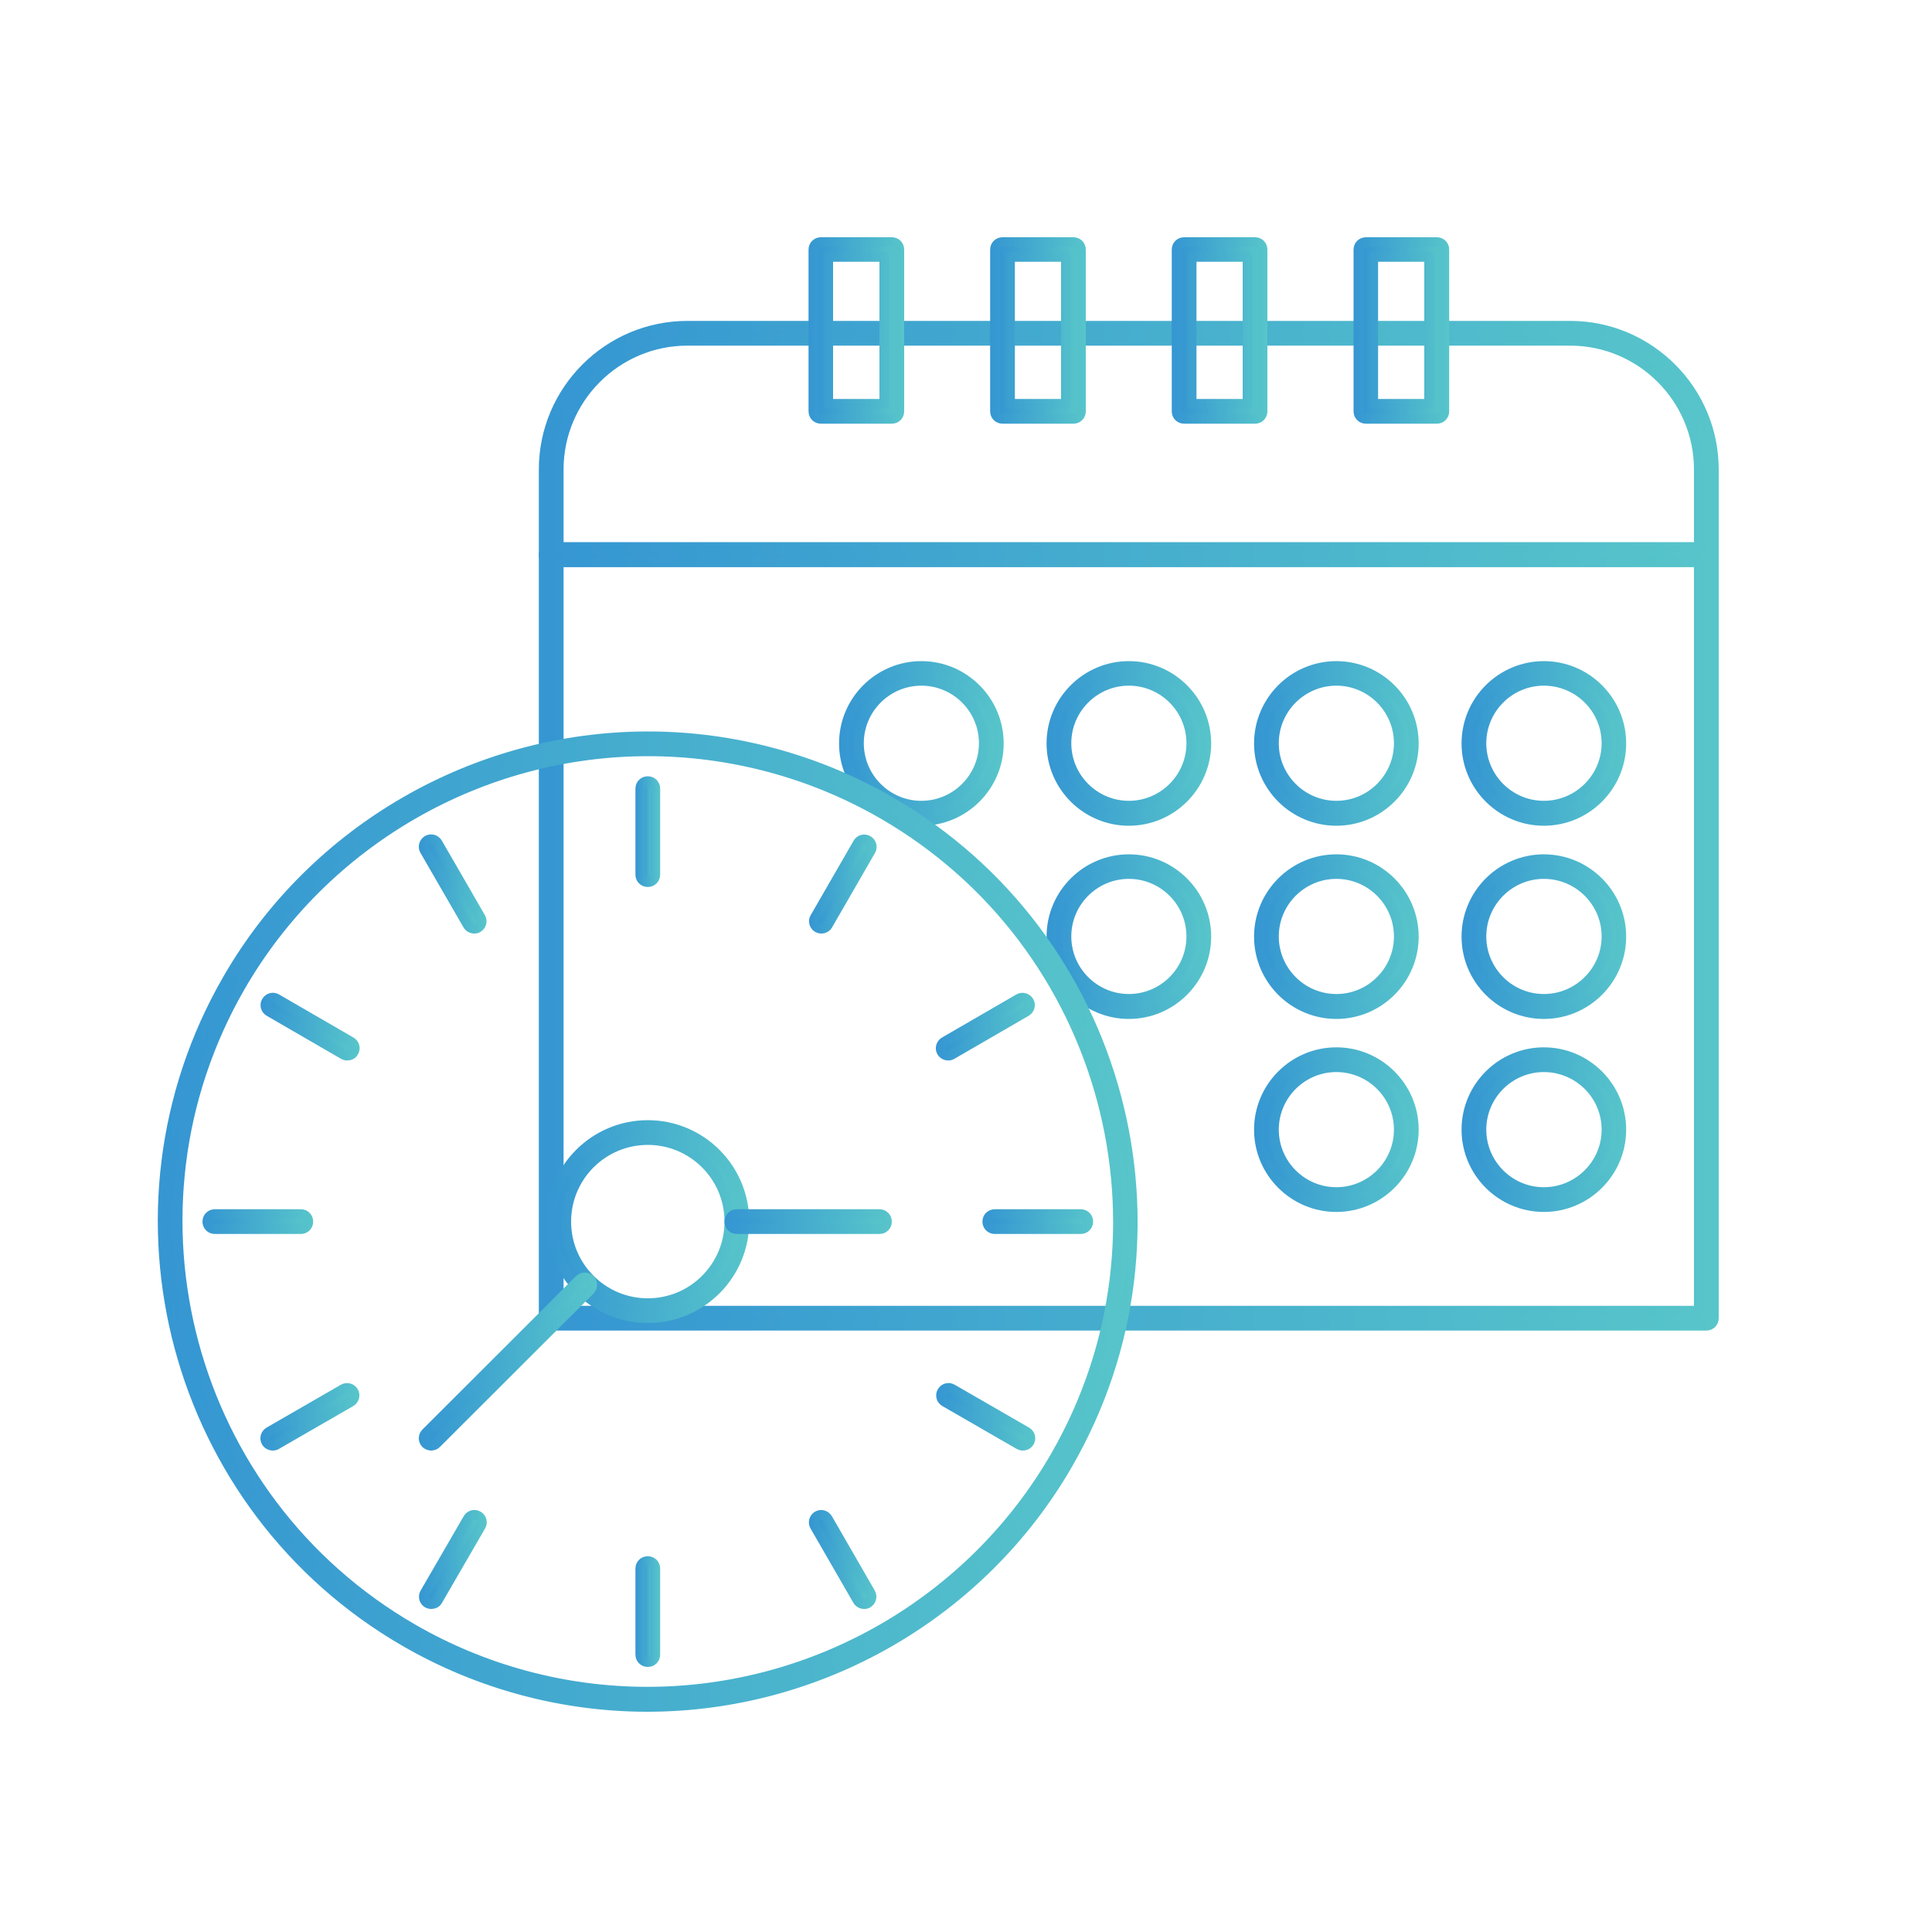 <?xml version="1.0" encoding="UTF-8"?>
<svg id="Layer_1" data-name="Layer 1" xmlns="http://www.w3.org/2000/svg" xmlns:xlink="http://www.w3.org/1999/xlink" viewBox="0 0 100 100">
  <defs>
    <style>
      .cls-1 {
        stroke: url(#linear-gradient-17);
      }

      .cls-1, .cls-2, .cls-3, .cls-4, .cls-5, .cls-6, .cls-7, .cls-8, .cls-9, .cls-10, .cls-11, .cls-12, .cls-13, .cls-14, .cls-15, .cls-16, .cls-17, .cls-18, .cls-19, .cls-20, .cls-21, .cls-22, .cls-23, .cls-24, .cls-25, .cls-26, .cls-27, .cls-28, .cls-29, .cls-30, .cls-31, .cls-32, .cls-33, .cls-34, .cls-35, .cls-36, .cls-37, .cls-38, .cls-39, .cls-40, .cls-41, .cls-42, .cls-43, .cls-44, .cls-45, .cls-46, .cls-47, .cls-48, .cls-49, .cls-50, .cls-51, .cls-52, .cls-53, .cls-54, .cls-55, .cls-56, .cls-57, .cls-58, .cls-59, .cls-60, .cls-61, .cls-62 {
        fill: none;
        stroke-linecap: round;
        stroke-linejoin: round;
        stroke-width: .5px;
      }

      .cls-2 {
        stroke: url(#linear-gradient-31);
      }

      .cls-3 {
        stroke: url(#linear-gradient-59);
      }

      .cls-4 {
        stroke: url(#linear-gradient-32);
      }

      .cls-5 {
        stroke: url(#linear-gradient-28);
      }

      .cls-6 {
        stroke: url(#linear-gradient-50);
      }

      .cls-7 {
        stroke: url(#linear-gradient-56);
      }

      .cls-8 {
        stroke: url(#linear-gradient-51);
      }

      .cls-9 {
        stroke: url(#linear-gradient-60);
      }

      .cls-10 {
        stroke: url(#linear-gradient-44);
      }

      .cls-11 {
        stroke: url(#linear-gradient-5);
      }

      .cls-12 {
        stroke: url(#linear-gradient-53);
      }

      .cls-13 {
        stroke: url(#linear-gradient-43);
      }

      .cls-14 {
        stroke: url(#linear-gradient-16);
      }

      .cls-15 {
        stroke: url(#linear-gradient-38);
      }

      .cls-16 {
        stroke: url(#linear-gradient-12);
      }

      .cls-17 {
        stroke: url(#linear-gradient-47);
      }

      .cls-18 {
        stroke: url(#linear-gradient-4);
      }

      .cls-19 {
        stroke: url(#linear-gradient-23);
      }

      .cls-20 {
        stroke: url(#linear-gradient-18);
      }

      .cls-21 {
        stroke: url(#linear-gradient-15);
      }

      .cls-22 {
        stroke: url(#linear-gradient-9);
      }

      .cls-23 {
        stroke: url(#linear-gradient-39);
      }

      .cls-24 {
        stroke: url(#linear-gradient-35);
      }

      .cls-25 {
        stroke: url(#linear-gradient-37);
      }

      .cls-26 {
        stroke: url(#linear-gradient-36);
      }

      .cls-27 {
        stroke: url(#linear-gradient-20);
      }

      .cls-28 {
        stroke: url(#linear-gradient-41);
      }

      .cls-29 {
        stroke: url(#linear-gradient-25);
      }

      .cls-30 {
        stroke: url(#linear-gradient-24);
      }

      .cls-31 {
        stroke: url(#linear-gradient);
      }

      .cls-32 {
        stroke: url(#linear-gradient-6);
      }

      .cls-33 {
        stroke: url(#linear-gradient-30);
      }

      .cls-34 {
        stroke: url(#linear-gradient-10);
      }

      .cls-35 {
        stroke: url(#linear-gradient-46);
      }

      .cls-36 {
        stroke: url(#linear-gradient-8);
      }

      .cls-37 {
        stroke: url(#linear-gradient-52);
      }

      .cls-38 {
        stroke: url(#linear-gradient-7);
      }

      .cls-39 {
        stroke: url(#linear-gradient-34);
      }

      .cls-40 {
        stroke: url(#linear-gradient-62);
      }

      .cls-41 {
        stroke: url(#linear-gradient-21);
      }

      .cls-42 {
        stroke: url(#linear-gradient-57);
      }

      .cls-43 {
        stroke: url(#linear-gradient-54);
      }

      .cls-44 {
        stroke: url(#linear-gradient-45);
      }

      .cls-45 {
        stroke: url(#linear-gradient-58);
      }

      .cls-46 {
        stroke: url(#linear-gradient-61);
      }

      .cls-47 {
        stroke: url(#linear-gradient-49);
      }

      .cls-48 {
        stroke: url(#linear-gradient-13);
      }

      .cls-49 {
        stroke: url(#linear-gradient-2);
      }

      .cls-50 {
        stroke: url(#linear-gradient-40);
      }

      .cls-51 {
        stroke: url(#linear-gradient-42);
      }

      .cls-52 {
        stroke: url(#linear-gradient-48);
      }

      .cls-53 {
        stroke: url(#linear-gradient-14);
      }

      .cls-54 {
        stroke: url(#linear-gradient-29);
      }

      .cls-55 {
        stroke: url(#linear-gradient-27);
      }

      .cls-56 {
        stroke: url(#linear-gradient-33);
      }

      .cls-57 {
        stroke: url(#linear-gradient-26);
      }

      .cls-58 {
        stroke: url(#linear-gradient-19);
      }

      .cls-59 {
        stroke: url(#linear-gradient-11);
      }

      .cls-60 {
        stroke: url(#linear-gradient-55);
      }

      .cls-61 {
        stroke: url(#linear-gradient-22);
      }

      .cls-62 {
        stroke: url(#linear-gradient-3);
      }
    </style>
    <linearGradient id="linear-gradient" x1="28.28" y1="22.98" x2="88.57" y2="22.98" gradientUnits="userSpaceOnUse">
      <stop offset="0" stop-color="#3596d2"/>
      <stop offset="1" stop-color="#57c5ca"/>
    </linearGradient>
    <linearGradient id="linear-gradient-2" x1="27.89" y1="22.98" x2="88.96" y2="22.98" xlink:href="#linear-gradient"/>
    <linearGradient id="linear-gradient-3" y1="48.47" y2="48.47" xlink:href="#linear-gradient"/>
    <linearGradient id="linear-gradient-4" x1="27.89" y1="48.47" x2="88.96" y2="48.47" xlink:href="#linear-gradient"/>
    <linearGradient id="linear-gradient-5" x1="42.24" y1="17.1" x2="46.41" y2="17.1" xlink:href="#linear-gradient"/>
    <linearGradient id="linear-gradient-6" x1="41.85" y1="17.1" x2="46.8" y2="17.1" xlink:href="#linear-gradient"/>
    <linearGradient id="linear-gradient-7" x1="51.64" y1="17.1" x2="55.81" y2="17.1" xlink:href="#linear-gradient"/>
    <linearGradient id="linear-gradient-8" x1="51.25" y1="17.1" x2="56.2" y2="17.1" xlink:href="#linear-gradient"/>
    <linearGradient id="linear-gradient-9" x1="61.04" y1="17.1" x2="65.21" y2="17.1" xlink:href="#linear-gradient"/>
    <linearGradient id="linear-gradient-10" x1="60.65" y1="17.1" x2="65.6" y2="17.1" xlink:href="#linear-gradient"/>
    <linearGradient id="linear-gradient-11" x1="70.44" y1="17.1" x2="74.62" y2="17.1" xlink:href="#linear-gradient"/>
    <linearGradient id="linear-gradient-12" x1="70.05" y1="17.1" x2="75" y2="17.1" xlink:href="#linear-gradient"/>
    <linearGradient id="linear-gradient-13" x1="43.81" y1="38.47" x2="51.56" y2="38.47" xlink:href="#linear-gradient"/>
    <linearGradient id="linear-gradient-14" x1="43.42" y1="38.47" x2="51.95" y2="38.47" xlink:href="#linear-gradient"/>
    <linearGradient id="linear-gradient-15" x1="54.55" y1="38.47" x2="62.3" y2="38.47" xlink:href="#linear-gradient"/>
    <linearGradient id="linear-gradient-16" x1="54.16" y1="38.47" x2="62.69" y2="38.47" xlink:href="#linear-gradient"/>
    <linearGradient id="linear-gradient-17" x1="65.29" y1="38.47" x2="73.04" y2="38.47" xlink:href="#linear-gradient"/>
    <linearGradient id="linear-gradient-18" x1="64.9" y1="38.47" x2="73.43" y2="38.47" xlink:href="#linear-gradient"/>
    <linearGradient id="linear-gradient-19" x1="76.03" y1="38.47" x2="83.78" y2="38.47" xlink:href="#linear-gradient"/>
    <linearGradient id="linear-gradient-20" x1="75.65" y1="38.47" x2="84.17" y2="38.47" xlink:href="#linear-gradient"/>
    <linearGradient id="linear-gradient-21" x1="54.55" y1="48.47" x2="62.3" y2="48.47" xlink:href="#linear-gradient"/>
    <linearGradient id="linear-gradient-22" x1="54.16" y1="48.47" x2="62.69" y2="48.47" xlink:href="#linear-gradient"/>
    <linearGradient id="linear-gradient-23" x1="65.29" y1="48.47" x2="73.04" y2="48.47" xlink:href="#linear-gradient"/>
    <linearGradient id="linear-gradient-24" x1="64.9" y1="48.47" x2="73.43" y2="48.47" xlink:href="#linear-gradient"/>
    <linearGradient id="linear-gradient-25" x1="76.03" y1="48.47" x2="83.78" y2="48.47" xlink:href="#linear-gradient"/>
    <linearGradient id="linear-gradient-26" x1="75.65" y1="48.47" x2="84.17" y2="48.47" xlink:href="#linear-gradient"/>
    <linearGradient id="linear-gradient-27" x1="65.29" y1="58.47" x2="73.04" y2="58.47" xlink:href="#linear-gradient"/>
    <linearGradient id="linear-gradient-28" x1="64.9" y1="58.47" x2="73.43" y2="58.47" xlink:href="#linear-gradient"/>
    <linearGradient id="linear-gradient-29" x1="76.03" y1="58.47" x2="83.78" y2="58.47" xlink:href="#linear-gradient"/>
    <linearGradient id="linear-gradient-30" x1="75.65" y1="58.47" x2="84.17" y2="58.47" xlink:href="#linear-gradient"/>
    <linearGradient id="linear-gradient-31" x1="8.55" y1="63.23" x2="58.51" y2="63.23" xlink:href="#linear-gradient"/>
    <linearGradient id="linear-gradient-32" x1="8.17" y1="63.23" x2="58.89" y2="63.23" xlink:href="#linear-gradient"/>
    <linearGradient id="linear-gradient-33" x1="28.67" y1="63.23" x2="38.39" y2="63.23" xlink:href="#linear-gradient"/>
    <linearGradient id="linear-gradient-34" x1="28.28" y1="63.23" x2="38.78" y2="63.23" xlink:href="#linear-gradient"/>
    <linearGradient id="linear-gradient-35" x1="33.28" y1="43.05" x2="33.78" y2="43.05" xlink:href="#linear-gradient"/>
    <linearGradient id="linear-gradient-36" x1="32.89" y1="43.05" x2="34.17" y2="43.05" xlink:href="#linear-gradient"/>
    <linearGradient id="linear-gradient-37" x1="22.07" y1="45.75" x2="24.8" y2="45.75" xlink:href="#linear-gradient"/>
    <linearGradient id="linear-gradient-38" x1="21.68" y1="45.75" x2="25.19" y2="45.75" xlink:href="#linear-gradient"/>
    <linearGradient id="linear-gradient-39" x1="13.87" y1="53.14" x2="18.22" y2="53.14" xlink:href="#linear-gradient"/>
    <linearGradient id="linear-gradient-40" x1="13.48" y1="53.14" x2="18.61" y2="53.14" xlink:href="#linear-gradient"/>
    <linearGradient id="linear-gradient-41" x1="10.87" y1="63.23" x2="15.82" y2="63.23" xlink:href="#linear-gradient"/>
    <linearGradient id="linear-gradient-42" x1="10.48" y1="63.23" x2="16.21" y2="63.23" xlink:href="#linear-gradient"/>
    <linearGradient id="linear-gradient-43" x1="13.87" y1="73.32" x2="18.22" y2="73.32" xlink:href="#linear-gradient"/>
    <linearGradient id="linear-gradient-44" x1="13.48" y1="73.32" x2="18.61" y2="73.32" xlink:href="#linear-gradient"/>
    <linearGradient id="linear-gradient-45" x1="22.07" y1="80.71" x2="24.8" y2="80.71" xlink:href="#linear-gradient"/>
    <linearGradient id="linear-gradient-46" x1="21.68" y1="80.71" x2="25.19" y2="80.71" xlink:href="#linear-gradient"/>
    <linearGradient id="linear-gradient-47" x1="33.28" y1="83.42" x2="33.78" y2="83.42" xlink:href="#linear-gradient"/>
    <linearGradient id="linear-gradient-48" x1="32.89" y1="83.42" x2="34.17" y2="83.42" xlink:href="#linear-gradient"/>
    <linearGradient id="linear-gradient-49" x1="42.26" y1="80.71" x2="44.98" y2="80.71" xlink:href="#linear-gradient"/>
    <linearGradient id="linear-gradient-50" x1="41.87" y1="80.71" x2="45.37" y2="80.71" xlink:href="#linear-gradient"/>
    <linearGradient id="linear-gradient-51" x1="48.83" y1="73.32" x2="53.19" y2="73.32" xlink:href="#linear-gradient"/>
    <linearGradient id="linear-gradient-52" x1="48.44" y1="73.32" x2="53.57" y2="73.32" xlink:href="#linear-gradient"/>
    <linearGradient id="linear-gradient-53" x1="51.24" y1="63.23" x2="56.19" y2="63.23" xlink:href="#linear-gradient"/>
    <linearGradient id="linear-gradient-54" x1="50.85" y1="63.23" x2="56.58" y2="63.23" xlink:href="#linear-gradient"/>
    <linearGradient id="linear-gradient-55" x1="48.83" y1="53.14" x2="53.19" y2="53.14" xlink:href="#linear-gradient"/>
    <linearGradient id="linear-gradient-56" x1="48.44" y1="53.14" x2="53.57" y2="53.14" xlink:href="#linear-gradient"/>
    <linearGradient id="linear-gradient-57" x1="42.26" y1="45.75" x2="44.98" y2="45.75" xlink:href="#linear-gradient"/>
    <linearGradient id="linear-gradient-58" x1="41.87" y1="45.75" x2="45.37" y2="45.75" xlink:href="#linear-gradient"/>
    <linearGradient id="linear-gradient-59" x1="22.07" y1="70.46" x2="30.52" y2="70.46" xlink:href="#linear-gradient"/>
    <linearGradient id="linear-gradient-60" x1="21.68" y1="70.46" x2="30.91" y2="70.46" xlink:href="#linear-gradient"/>
    <linearGradient id="linear-gradient-61" x1="37.89" y1="63.23" x2="45.77" y2="63.23" xlink:href="#linear-gradient"/>
    <linearGradient id="linear-gradient-62" x1="37.5" y1="63.23" x2="46.16" y2="63.23" xlink:href="#linear-gradient"/>
  </defs>
  <g>
    <g>
      <path class="cls-31" d="M88.32,24.31c0-3.89-3.16-7.05-7.05-7.05h-45.69c-3.89,0-7.05,3.16-7.05,7.05v4.41h59.79v-4.41Z"/>
      <path class="cls-49" d="M88.32,29.1H28.53c-.22,0-.39-.17-.39-.39v-4.41c0-4.1,3.34-7.44,7.44-7.44h45.69c4.1,0,7.44,3.34,7.44,7.44v4.41c0,.22-.17.39-.39.39ZM28.92,28.32h59.01v-4.02c0-3.67-2.99-6.66-6.66-6.66h-45.69c-3.67,0-6.66,2.99-6.66,6.66v4.02Z"/>
    </g>
    <g>
      <rect class="cls-62" x="28.53" y="28.71" width="59.79" height="39.52"/>
      <path class="cls-18" d="M88.32,68.62H28.53c-.22,0-.39-.17-.39-.39V28.71c0-.22.17-.39.39-.39h59.79c.22,0,.39.17.39.39v39.52c0,.22-.17.39-.39.39ZM28.92,67.84h59.01V29.1H28.92v38.74Z"/>
    </g>
  </g>
  <g>
    <rect class="cls-11" x="42.49" y="12.91" width="3.67" height="8.37"/>
    <path class="cls-32" d="M46.16,21.68h-3.67c-.22,0-.39-.17-.39-.39v-8.37c0-.22.17-.39.39-.39h3.67c.22,0,.39.17.39.39v8.37c0,.22-.17.39-.39.39ZM42.87,20.9h2.9v-7.6h-2.9v7.6Z"/>
  </g>
  <g>
    <rect class="cls-38" x="51.89" y="12.91" width="3.67" height="8.37"/>
    <path class="cls-36" d="M55.56,21.68h-3.67c-.22,0-.39-.17-.39-.39v-8.37c0-.22.17-.39.39-.39h3.67c.22,0,.39.17.39.39v8.37c0,.22-.17.39-.39.39ZM52.28,20.9h2.89v-7.6h-2.89v7.6Z"/>
  </g>
  <g>
    <rect class="cls-22" x="61.29" y="12.91" width="3.67" height="8.37"/>
    <path class="cls-34" d="M64.96,21.68h-3.67c-.22,0-.39-.17-.39-.39v-8.37c0-.22.17-.39.39-.39h3.67c.22,0,.39.17.39.39v8.37c0,.22-.17.39-.39.39ZM61.68,20.9h2.89v-7.6h-2.89v7.6Z"/>
  </g>
  <g>
    <rect class="cls-59" x="70.69" y="12.91" width="3.67" height="8.37"/>
    <path class="cls-16" d="M74.37,21.68h-3.67c-.22,0-.39-.17-.39-.39v-8.37c0-.22.17-.39.39-.39h3.67c.22,0,.39.17.39.39v8.37c0,.22-.17.39-.39.39ZM71.08,20.9h2.89v-7.6h-2.89v7.6Z"/>
  </g>
  <g>
    <path class="cls-48" d="M51.31,38.47c0,2-1.62,3.62-3.62,3.62s-3.62-1.62-3.62-3.62,1.62-3.62,3.62-3.62,3.62,1.62,3.62,3.62Z"/>
    <path class="cls-53" d="M47.69,42.49c-2.21,0-4.01-1.8-4.01-4.01s1.8-4.01,4.01-4.01,4.01,1.8,4.01,4.01-1.8,4.01-4.01,4.01ZM47.69,35.24c-1.78,0-3.23,1.45-3.23,3.23s1.45,3.23,3.23,3.23,3.23-1.45,3.23-3.23-1.45-3.23-3.23-3.23Z"/>
  </g>
  <g>
    <path class="cls-21" d="M62.05,38.47c0,2-1.62,3.62-3.62,3.62s-3.62-1.62-3.62-3.62,1.62-3.62,3.62-3.62,3.62,1.62,3.62,3.62Z"/>
    <path class="cls-14" d="M58.43,42.49c-2.21,0-4.01-1.8-4.01-4.01s1.8-4.01,4.01-4.01,4.01,1.8,4.01,4.01-1.8,4.01-4.01,4.01ZM58.43,35.24c-1.78,0-3.23,1.45-3.23,3.23s1.45,3.23,3.23,3.23,3.23-1.45,3.23-3.23-1.45-3.23-3.23-3.23Z"/>
  </g>
  <g>
    <path class="cls-1" d="M72.79,38.47c0,2-1.62,3.62-3.62,3.62s-3.62-1.62-3.62-3.62,1.62-3.62,3.62-3.62,3.62,1.62,3.62,3.62Z"/>
    <path class="cls-20" d="M69.17,42.49c-2.21,0-4.01-1.8-4.01-4.01s1.8-4.01,4.01-4.01,4.01,1.8,4.01,4.01-1.8,4.01-4.01,4.01ZM69.17,35.24c-1.78,0-3.23,1.45-3.23,3.23s1.45,3.23,3.23,3.23,3.23-1.45,3.23-3.23-1.45-3.23-3.23-3.23Z"/>
  </g>
  <g>
    <path class="cls-58" d="M83.53,38.47c0,2-1.62,3.62-3.62,3.62s-3.62-1.62-3.62-3.62,1.62-3.62,3.62-3.62,3.62,1.62,3.62,3.62Z"/>
    <path class="cls-27" d="M79.91,42.49c-2.21,0-4.01-1.8-4.01-4.01s1.8-4.01,4.01-4.01,4.01,1.8,4.01,4.01-1.8,4.01-4.01,4.01ZM79.91,35.24c-1.78,0-3.23,1.45-3.23,3.23s1.45,3.23,3.23,3.23,3.24-1.45,3.24-3.23-1.45-3.23-3.24-3.23Z"/>
  </g>
  <g>
    <path class="cls-41" d="M62.05,48.47c0,2-1.62,3.62-3.62,3.62s-3.62-1.62-3.62-3.62,1.62-3.62,3.62-3.62,3.62,1.62,3.62,3.62Z"/>
    <path class="cls-61" d="M58.43,52.49c-2.21,0-4.01-1.8-4.01-4.01s1.8-4.01,4.01-4.01,4.01,1.8,4.01,4.01-1.8,4.01-4.01,4.01ZM58.43,45.24c-1.78,0-3.23,1.45-3.23,3.23s1.45,3.23,3.23,3.23,3.23-1.45,3.23-3.23-1.45-3.23-3.23-3.23Z"/>
  </g>
  <g>
    <path class="cls-19" d="M72.79,48.47c0,2-1.62,3.62-3.62,3.62s-3.62-1.62-3.62-3.62,1.62-3.62,3.62-3.62,3.62,1.62,3.62,3.62Z"/>
    <path class="cls-30" d="M69.17,52.49c-2.21,0-4.01-1.8-4.01-4.01s1.8-4.01,4.01-4.01,4.01,1.8,4.01,4.01-1.8,4.01-4.01,4.01ZM69.17,45.24c-1.78,0-3.23,1.45-3.23,3.23s1.45,3.23,3.23,3.23,3.23-1.45,3.23-3.23-1.45-3.23-3.23-3.23Z"/>
  </g>
  <g>
    <path class="cls-29" d="M83.53,48.47c0,2-1.62,3.62-3.62,3.62s-3.62-1.62-3.62-3.62,1.62-3.62,3.62-3.62,3.62,1.62,3.62,3.62Z"/>
    <path class="cls-57" d="M79.91,52.49c-2.21,0-4.01-1.8-4.01-4.01s1.8-4.01,4.01-4.01,4.01,1.8,4.01,4.01-1.8,4.01-4.01,4.01ZM79.91,45.24c-1.78,0-3.23,1.45-3.23,3.23s1.45,3.23,3.23,3.23,3.24-1.45,3.24-3.23-1.45-3.23-3.24-3.23Z"/>
  </g>
  <g>
    <path class="cls-55" d="M72.79,58.47c0,2-1.62,3.62-3.62,3.62s-3.62-1.62-3.62-3.62,1.62-3.62,3.62-3.62,3.62,1.62,3.62,3.62Z"/>
    <path class="cls-5" d="M69.17,62.48c-2.21,0-4.01-1.8-4.01-4.01s1.8-4.01,4.01-4.01,4.01,1.8,4.01,4.01-1.8,4.01-4.01,4.01ZM69.17,55.24c-1.78,0-3.23,1.45-3.23,3.23s1.45,3.23,3.23,3.23,3.23-1.45,3.23-3.23-1.45-3.23-3.23-3.23Z"/>
  </g>
  <g>
    <path class="cls-54" d="M83.53,58.47c0,2-1.62,3.62-3.62,3.62s-3.62-1.62-3.62-3.62,1.62-3.62,3.62-3.62,3.62,1.62,3.62,3.62Z"/>
    <path class="cls-33" d="M79.91,62.48c-2.21,0-4.01-1.8-4.01-4.01s1.8-4.01,4.01-4.01,4.01,1.8,4.01,4.01-1.8,4.01-4.01,4.01ZM79.91,55.24c-1.78,0-3.23,1.45-3.23,3.23s1.45,3.23,3.23,3.23,3.24-1.45,3.24-3.23-1.45-3.23-3.24-3.23Z"/>
  </g>
  <g>
    <g>
      <path class="cls-2" d="M54.94,75.6c-6.83,11.83-21.95,15.88-33.77,9.05-11.83-6.83-15.88-21.95-9.05-33.77,6.83-11.83,21.95-15.88,33.78-9.05,11.83,6.83,15.88,21.95,9.05,33.78Z"/>
      <path class="cls-4" d="M33.51,88.35c-4.38,0-8.72-1.16-12.54-3.37-11.99-6.92-16.12-22.31-9.19-34.31,4.47-7.75,12.82-12.56,21.77-12.56,4.38,0,8.72,1.17,12.53,3.37,11.99,6.92,16.12,22.31,9.19,34.31-4.47,7.75-12.81,12.56-21.77,12.56ZM33.55,38.89c-8.68,0-16.76,4.66-21.1,12.17-6.71,11.62-2.71,26.53,8.91,33.24,3.7,2.14,7.9,3.26,12.15,3.26,8.68,0,16.76-4.66,21.1-12.17,6.71-11.62,2.71-26.53-8.91-33.24-3.7-2.14-7.9-3.26-12.15-3.26Z"/>
    </g>
    <g>
      <path class="cls-56" d="M38.14,63.23c0,2.55-2.07,4.61-4.61,4.61s-4.61-2.06-4.61-4.61,2.06-4.61,4.61-4.61,4.61,2.06,4.61,4.61Z"/>
      <path class="cls-39" d="M33.53,68.23c-2.76,0-5-2.24-5-5s2.24-5,5-5,5,2.24,5,5-2.24,5-5,5ZM33.53,59.01c-2.33,0-4.22,1.89-4.22,4.22s1.89,4.22,4.22,4.22,4.22-1.89,4.22-4.22-1.89-4.22-4.22-4.22Z"/>
    </g>
    <g>
      <line class="cls-24" x1="33.53" y1="40.82" x2="33.53" y2="45.27"/>
      <path class="cls-26" d="M33.53,45.66c-.22,0-.39-.17-.39-.39v-4.45c0-.22.17-.39.39-.39s.39.17.39.39v4.45c0,.22-.17.39-.39.39Z"/>
    </g>
    <g>
      <line class="cls-25" x1="22.32" y1="43.82" x2="24.55" y2="47.68"/>
      <path class="cls-15" d="M24.55,48.07c-.13,0-.27-.07-.34-.19l-2.23-3.86c-.11-.19-.04-.42.14-.53.19-.11.42-.04.53.14l2.23,3.86c.11.19.04.42-.14.53-.06.04-.13.05-.19.05Z"/>
    </g>
    <g>
      <line class="cls-23" x1="14.12" y1="52.03" x2="17.97" y2="54.25"/>
      <path class="cls-50" d="M17.97,54.64c-.07,0-.13-.02-.19-.05l-3.85-2.23c-.19-.11-.25-.35-.14-.53.11-.19.35-.25.53-.14l3.85,2.23c.19.11.25.35.14.53-.07.13-.2.19-.34.19Z"/>
    </g>
    <g>
      <line class="cls-28" x1="11.12" y1="63.23" x2="15.57" y2="63.23"/>
      <path class="cls-51" d="M15.57,63.62h-4.45c-.22,0-.39-.17-.39-.39s.17-.39.39-.39h4.45c.22,0,.39.17.39.39s-.17.39-.39.39Z"/>
    </g>
    <g>
      <line class="cls-13" x1="14.12" y1="74.44" x2="17.97" y2="72.21"/>
      <path class="cls-10" d="M14.12,74.83c-.13,0-.27-.07-.34-.19-.11-.19-.04-.42.14-.53l3.85-2.22c.19-.11.42-.04.53.14.11.19.04.42-.14.53l-3.85,2.22c-.06.04-.13.05-.19.05Z"/>
    </g>
    <g>
      <line class="cls-44" x1="22.32" y1="82.64" x2="24.55" y2="78.79"/>
      <path class="cls-35" d="M22.32,83.03c-.07,0-.13-.02-.19-.05-.19-.11-.25-.35-.14-.53l2.23-3.85c.11-.19.35-.25.53-.14.19.11.25.35.14.53l-2.23,3.85c-.07.13-.2.19-.34.19Z"/>
    </g>
    <g>
      <line class="cls-17" x1="33.53" y1="85.64" x2="33.53" y2="81.19"/>
      <path class="cls-52" d="M33.53,86.03c-.22,0-.39-.17-.39-.39v-4.45c0-.22.17-.39.39-.39s.39.17.39.39v4.45c0,.22-.17.39-.39.39Z"/>
    </g>
    <g>
      <line class="cls-47" x1="44.73" y1="82.64" x2="42.51" y2="78.79"/>
      <path class="cls-6" d="M44.73,83.03c-.13,0-.27-.07-.34-.19l-2.22-3.85c-.11-.19-.04-.42.14-.53.19-.11.42-.04.53.14l2.22,3.85c.11.19.04.42-.14.53-.06.04-.13.05-.19.05Z"/>
    </g>
    <g>
      <line class="cls-8" x1="52.94" y1="74.44" x2="49.08" y2="72.21"/>
      <path class="cls-37" d="M52.94,74.83c-.07,0-.13-.02-.19-.05l-3.85-2.22c-.19-.11-.25-.35-.14-.53.11-.19.35-.25.53-.14l3.85,2.22c.19.11.25.35.14.53-.07.12-.2.19-.34.19Z"/>
    </g>
    <g>
      <line class="cls-12" x1="55.94" y1="63.23" x2="51.49" y2="63.23"/>
      <path class="cls-43" d="M55.94,63.62h-4.45c-.22,0-.39-.17-.39-.39s.17-.39.39-.39h4.45c.22,0,.39.17.39.39s-.17.39-.39.39Z"/>
    </g>
    <g>
      <line class="cls-60" x1="52.94" y1="52.03" x2="49.08" y2="54.25"/>
      <path class="cls-7" d="M49.08,54.64c-.13,0-.27-.07-.34-.19-.11-.19-.04-.42.14-.53l3.85-2.23c.18-.11.42-.04.53.14.11.19.04.42-.14.53l-3.85,2.23c-.06.04-.13.05-.19.05Z"/>
    </g>
    <g>
      <line class="cls-42" x1="44.73" y1="43.83" x2="42.51" y2="47.68"/>
      <path class="cls-45" d="M42.51,48.07c-.07,0-.13-.02-.19-.05-.19-.11-.25-.35-.14-.53l2.22-3.85c.11-.19.34-.25.53-.14.19.11.25.35.14.53l-2.22,3.85c-.07.12-.2.19-.34.19Z"/>
    </g>
    <g>
      <line class="cls-3" x1="30.27" y1="66.49" x2="22.32" y2="74.44"/>
      <path class="cls-9" d="M22.32,74.83c-.1,0-.2-.04-.28-.11-.15-.15-.15-.4,0-.55l7.95-7.94c.15-.15.4-.15.55,0,.15.15.15.4,0,.55l-7.95,7.94c-.08.08-.18.11-.28.11Z"/>
    </g>
    <g>
      <line class="cls-46" x1="38.14" y1="63.23" x2="45.52" y2="63.23"/>
      <path class="cls-40" d="M45.52,63.62h-7.38c-.22,0-.39-.17-.39-.39s.17-.39.39-.39h7.38c.22,0,.39.17.39.39s-.17.39-.39.39Z"/>
    </g>
  </g>
</svg>